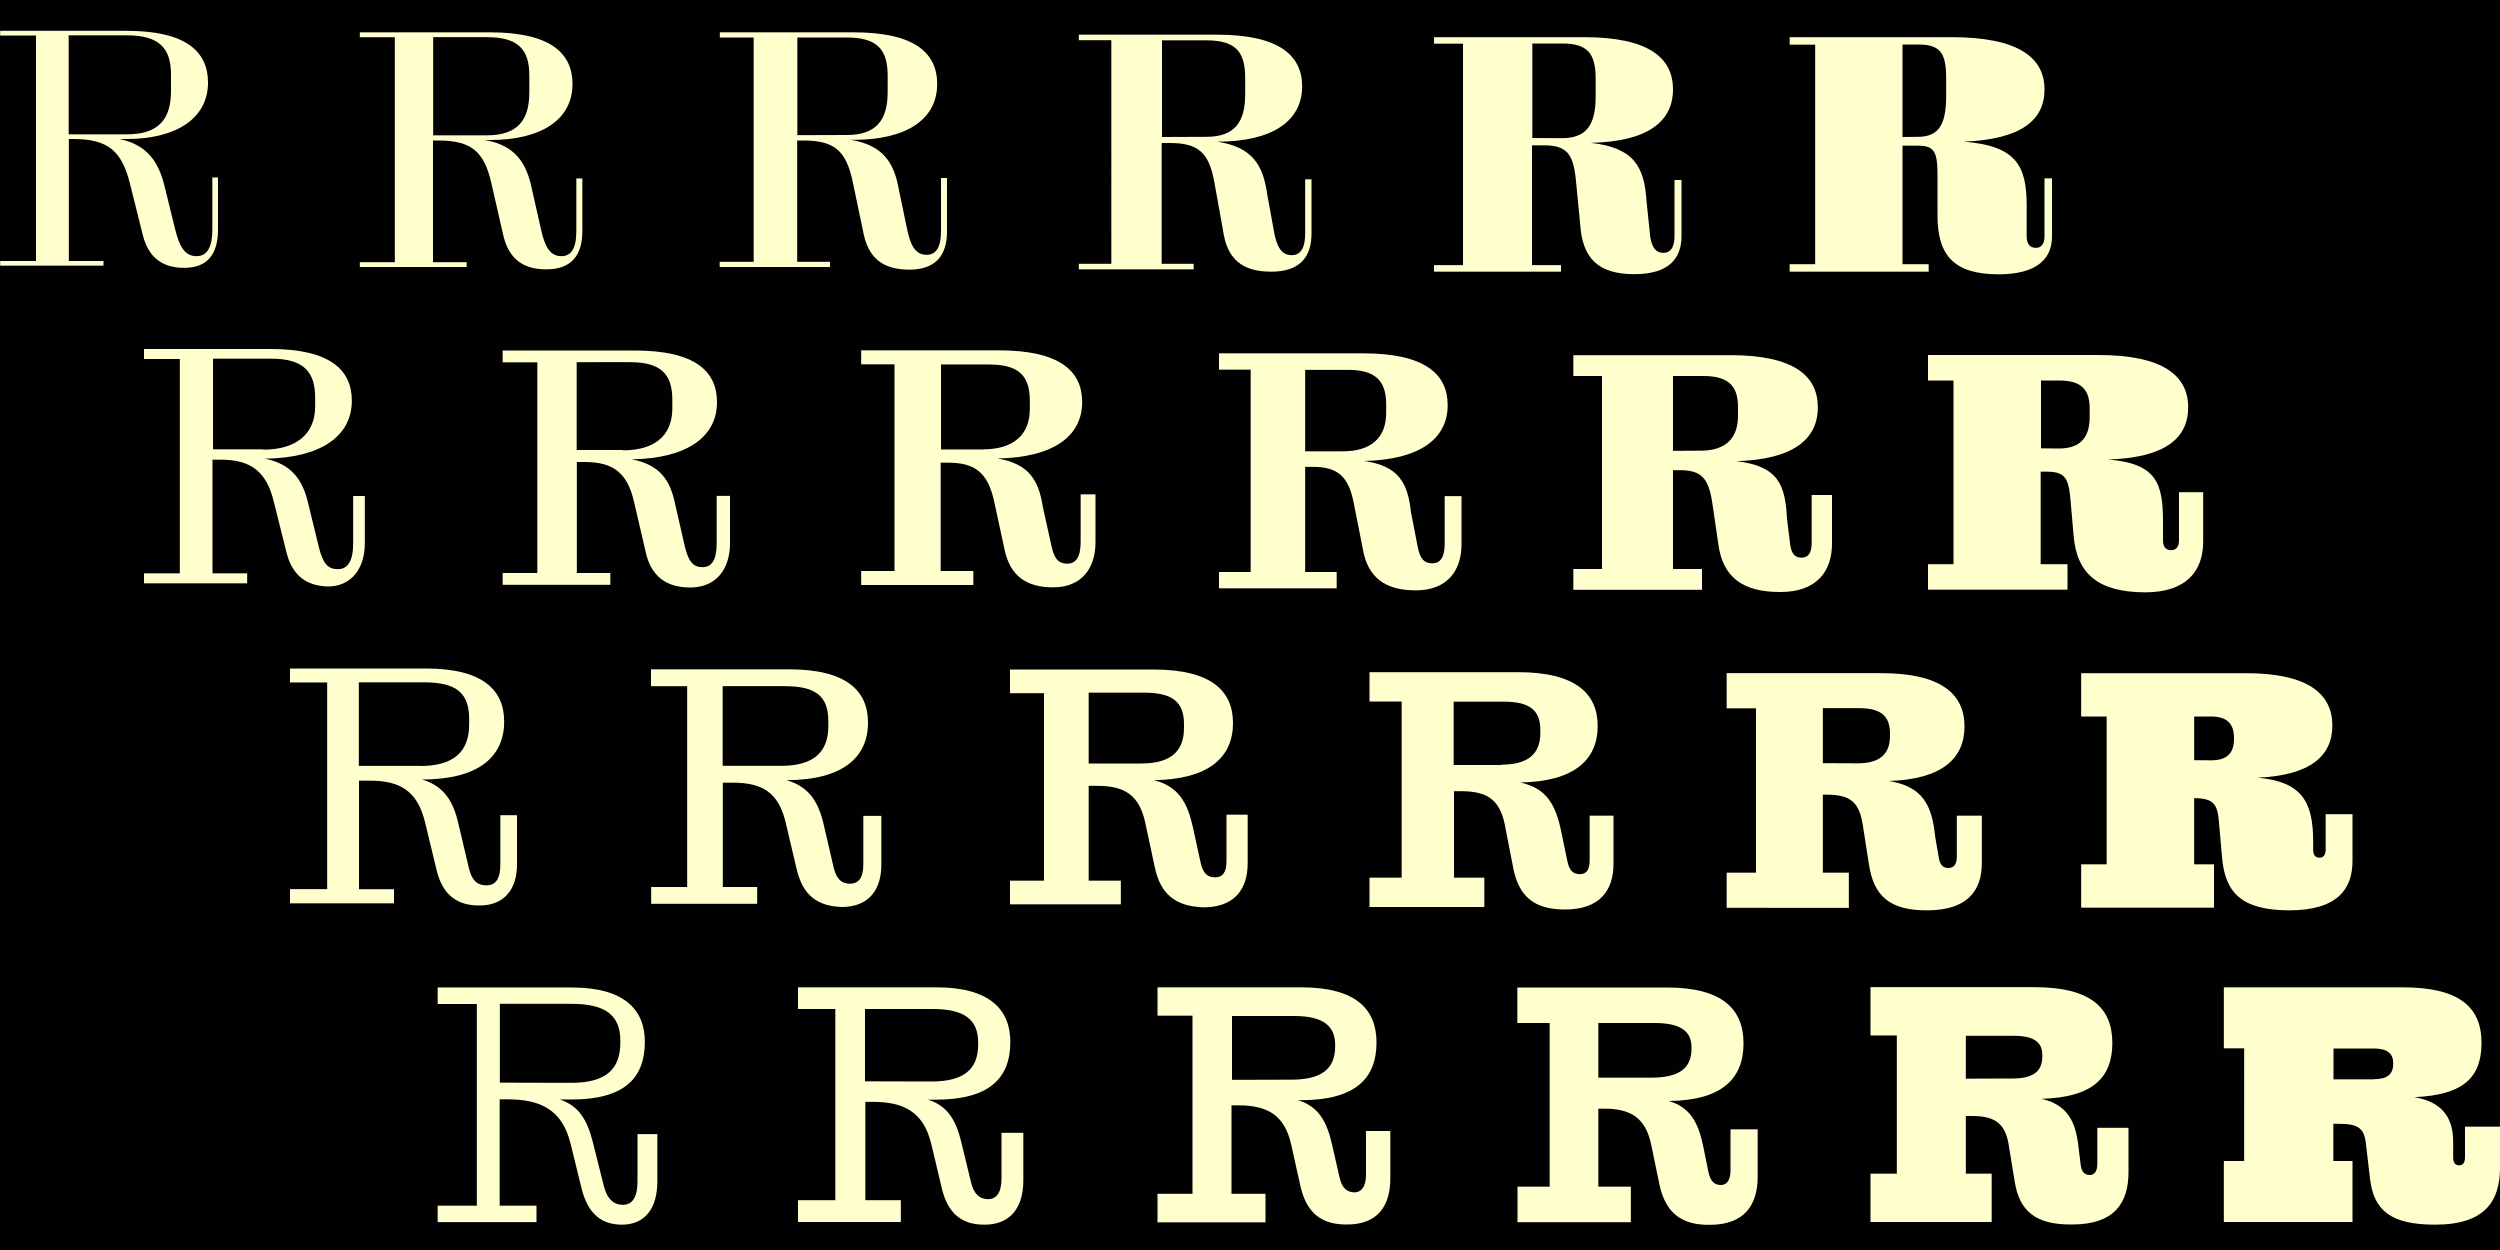 <?xml version="1.0" encoding="utf-8"?>
<!-- Generator: Adobe Illustrator 27.3.1, SVG Export Plug-In . SVG Version: 6.00 Build 0)  -->
<svg version="1.1" id="Layer_1" xmlns="http://www.w3.org/2000/svg" xmlns:xlink="http://www.w3.org/1999/xlink" x="0px" y="0px"
	 viewBox="0 0 1500 750" style="enable-background:new 0 0 1500 750;" xml:space="preserve">
<style type="text/css">
	.st0{fill:#010101;}
	.st1{fill:#FFFFCD;}
</style>
<path class="st0" d="M0,0h1500v750H0V0z"/>
<g>
	<path class="st1" d="M85.6,140.7l-7.7-30.8c-4.9-19.3-13-26.5-34.1-26.5h-2.5v73.2h20.8v2.8h-62v-2.8h21.5V21.3H0.1v-2.8H76
		c35.9,0,48.8,12.7,48.8,31c0,21.8-19.4,33.9-48.8,33.9h-4.3c16.6,3.5,23.4,13.6,27,28.2l6.4,26c2.4,9.6,5.4,16.1,12.8,16.1
		c5.8,0,9.5-4.4,9.5-15.9v-31.3h3.4v31.3c0,14.8-6.4,22.9-20.3,22.9C97.9,160.7,89.1,155,85.6,140.7L85.6,140.7z M76.1,80.6
		c19.1,0,26.5-9.1,26.5-26v-9.9c0-16.2-7.5-23.5-26.5-23.5H41.2v59.4H76.1z"/>
	<path class="st1" d="M517.8,138.5l-6.2-29.6c-3.9-18.2-10.7-24.6-29.5-24.6h-3.8v72.8H498v3.1h-66.2v-3.1h20.4V22.5h-20.3v-3.1
		h80.3c36.8,0,50.1,12.5,50.1,31c0,21.3-18.5,33.5-50.1,33.5h-1.8c19.5,3.2,26.2,13.8,29,30.3l5.1,24.4c1.9,8.5,4.7,14.3,11.4,14.3
		c5.3,0,8.7-3.9,8.7-14v-32.1h3.6v32.1c0,14.4-6.8,22.9-22.8,22.9C529.7,161.7,520.7,154.9,517.8,138.5L517.8,138.5z M508,81
		c17.8,0,24.6-9,24.6-25.7v-10c0-16-6.7-22.8-24.6-22.8h-29.6v58.6L508,81L508,81z"/>
	<path class="st1" d="M301.7,140l-6.9-30.2C290.5,91,282.9,84.3,263,84.3h-3.2v73H280v2.9h-64.1v-2.9h21v-135h-21v-2.9H294
		c36.5,0,49.5,12.7,49.5,31c0,21.5-18.9,33.6-49.4,33.6h-3.2c18.2,3.2,25,13.7,28.2,29.3l5.7,25.2c2.1,9,5,15.2,12,15.2
		c5.6,0,9-4.1,9-15v-31.6h3.6v31.6c0,14.6-6.7,22.9-21.5,22.9C313.8,161.7,304.9,155.3,301.7,140L301.7,140z M292,81.2
		c18.6,0,25.6-9.1,25.6-25.8v-10c0-16.1-7-23.1-25.6-23.1h-32.1v58.9H292z"/>
	<path class="st1" d="M733.8,138.1l-5.2-28.8c-3.2-17.6-9.4-23.5-26.8-23.5H697v72.5h19.2v3.3h-68.9v-3.3h19.5V24.1h-19.5v-3.3h82.9
		c37.3,0,51.1,12.5,51.1,31.1C781.2,72.8,763.2,85,730.4,85h-0.1c21.1,3.2,27.6,14,30,31.5l4.3,23.5c1.6,7.9,4.2,13.1,10.4,13.1
		c5,0,8.1-3.7,8.1-12.9v-32.6h3.8v32.5c0,14.2-7,22.9-24.2,22.9C745.4,163,736.2,155.6,733.8,138.1L733.8,138.1z M723.7,82.1
		c17.2,0,23.4-8.9,23.4-25.5V46.5c0-15.9-6.2-22.3-23.4-22.3h-26.5v58L723.7,82.1L723.7,82.1z"/>
	<path class="st1" d="M948.1,134.4l-2.6-26.7c-1.6-15.7-5.7-20.5-19.3-20.5h-7v71.9h17.4v3.9h-76.2v-3.9h17.4V26.2h-17.4v-3.9h90
		c38.8,0,53.4,12.4,53.4,31.3c0,19.6-15.6,31.4-49.4,32.1c26.2,2.9,32.2,14.5,33.5,34.9l2.2,21.1c0.9,6.2,3,10,8,10
		c4,0,6.6-3,6.6-9.9V108h4.2v33.7c0,13.5-7.7,22.8-28.3,22.8C959.1,164.5,949.4,155.2,948.1,134.4L948.1,134.4z M937.2,82.9
		c15.3,0,20.2-8.7,20.2-25.2V47.3c0-15.5-5-21.2-20.2-21.2h-17.8v56.7L937.2,82.9L937.2,82.9z"/>
	<path class="st1" d="M1162.5,129.3v-24.6c0-13.8-2.1-17.3-11.7-17.3h-9.3v71.1h15.7v4.5h-83.4v-4.5h15.3V26.8h-15.3v-4.5h97.1
		c40.2,0,55.8,12.3,55.8,31.4c0,18.2-13.6,29.9-48.5,31.3c31.8,2.4,37.8,14.8,37.8,38.3v18.5c0,4.6,1.9,6.9,5.6,6.9
		c3.1,0,5.1-2.3,5.1-6.9V107h4.5v34.9c0,12.7-8.2,22.7-32.2,22.7C1172.7,164.5,1162.5,153.6,1162.5,129.3L1162.5,129.3z
		 M1150.8,82.1c13.2,0,16.9-8.5,16.9-24.7V46.7c0-15.2-3.8-20-16.9-20h-9.3v55.5L1150.8,82.1L1150.8,82.1z"/>
</g>
<g>
	<path class="st1" d="M171.9,331.5l-7.7-30.8c-4.5-18.2-14.1-24.9-31.8-24.9h-4.9V344h20.8v6H86.4v-6h21.5V215.4H86.4v-6h75.9
		c35.9,0,48.8,12.7,48.8,31c0,21.5-18.9,34.4-52.1,34.8c15.7,3.2,22.4,12.4,25.7,26l6.7,27.4c2.4,9.6,5.4,12.9,11.3,12.9
		c5.8,0,9.2-4.6,9.2-15.5v-28.4h7V326c0,15-8,25.9-22.2,25.9C184.3,351.5,175.5,345.8,171.9,331.5L171.9,331.5z M157.9,269.8
		c19.5,0,31.2-9.1,31.2-26v-5.1c0-16.2-7.5-23.5-26.5-23.5h-34.8v54.4H158L157.9,269.8L157.9,269.8z"/>
	<path class="st1" d="M602.6,329.1l-6.2-28.7c-3.8-16.8-11.4-22.8-27.5-22.8h-4.5v65H584v8.4h-67.3v-8.4h20v-124h-20v-8.4h82.5
		c36.7,0,50.1,12.5,50.1,31c0,20.7-17.5,33.3-50.8,33.9c18.9,3.2,24.7,13,27.2,29l5.1,23.1c1.7,8.2,4.4,11,9.6,11
		c5.1,0,8-3.9,8-13.1v-28.5h8.9v28.8c0,15.5-8.3,27-25.3,27C615.7,352.5,605.8,345.4,602.6,329.1L602.6,329.1z M590,269.6
		c17.6,0,27.9-8.4,27.9-24.1v-5.2c0-15.2-7.1-21.6-24.4-21.6h-28.9v51H590V269.6z"/>
	<path class="st1" d="M387.3,330.7l-6.9-29.7c-4-17.5-12.7-23.8-29.6-23.8h-4.7v66.6h20.1v7.1h-64.6v-7.1h20.8V217.4h-20.8v-7.1
		h79.2c36.3,0,49.4,12.5,49.4,31c0,20.9-18.1,33.8-51.2,34.3c17.1,3.2,23.3,12.7,26.2,27.4l5.8,25.3c2.2,8.7,4.9,12,10.5,12
		c5.5,0,8.5-4.3,8.5-14.3v-28.5h8V326c0,15.3-8.2,26.5-23.8,26.5C400,352.5,390.5,346,387.3,330.7L387.3,330.7z M373.9,270.2
		c18.6,0,29.5-8.7,29.5-25.1v-5.2c0-15.7-7.1-22.6-25.5-22.6H346V270h27.9V270.2z"/>
	<path class="st1" d="M817.6,328.9l-5.4-27.3c-3.2-16-9.7-21.5-24.8-21.5h-4.3v63.1H802v9.8h-70.6v-9.8h19V221.8h-19V212h86.4
		c37.1,0,50.8,12.4,50.8,31.1c0,20.1-16.6,32.7-50.1,33.5c20.9,3,26.2,13.3,28.1,30.8l4,20.6c1.4,7.3,3.9,10,8.8,10
		c4.7,0,7.4-3.5,7.4-11.6v-28.7h10.1v28.9c0,15.9-8.7,27.6-27.3,27.6C831.2,354.3,820.5,346.6,817.6,328.9L817.6,328.9z
		 M805.7,270.8c16.6,0,26-7.9,26-23v-5.3c0-14.5-6.9-20.6-23.3-20.6h-25.3v48.9H805.7z"/>
	<path class="st1" d="M1030.9,325.8l-3.6-24.6c-2.3-14.4-6.5-19.1-19.5-19.1h-4v59.3h17.4v12.5H944v-12.5h17.2V225.6H944v-12.5h94.3
		c38,0,52.4,12.4,52.4,31.3c0,19.3-15,31.3-48.9,32.3c25.2,2.9,29.4,14.2,30.4,34.6l1.9,15.4c0.8,5.5,2.8,7.9,6.8,7.9
		c3.8,0,6.1-2.6,6.1-8.7V297h12.2v29.2c0,16.6-9.2,29-30.9,29C1045.3,355.3,1033.4,346.1,1030.9,325.8L1030.9,325.8z M1020.5,270.4
		c14.5,0,22.3-7.1,22.3-20.9v-5.4c0-13.2-6.5-18.5-20.9-18.5h-18.1v44.9L1020.5,270.4z"/>
	<path class="st1" d="M1244.2,321.7l-1.9-21.9c-1.2-12.9-3.2-16.8-14.3-16.8h-3.6v55.5h16.1v15.3h-83.7v-15.3h15.3V228.3h-15.3V213
		h102.1c38.8,0,54,12.3,54,31.4c0,18.4-13.6,30.2-47.9,31.3c29.6,2.5,32.8,14.8,32.8,38.2v10.4c0,3.8,1.7,5.8,4.9,5.8
		c2.9,0,4.7-2,4.7-5.8v-29h14.5v29.8c0,17.1-9.7,30.3-34.8,30.3C1259.5,355.3,1246.2,344.8,1244.2,321.7L1244.2,321.7z
		 M1235.4,269.1c12.4,0,18.4-6.2,18.4-18.8v-5.5c0-12-6.1-16.5-18.4-16.5h-10.8V269L1235.4,269.1z"/>
</g>
<g>
	<path class="st1" d="M261.9,521.8l-6.8-28.2c-4.7-19.4-15.4-25.2-33.2-25.2h-6.5v65.1h21v8.5H174v-8.5h22.3v-124H174v-8.4h81.6
		c34.4,0,46.9,13.2,46.9,31.8c0,21.5-15.8,34.8-49.2,34.8c13.2,4,18.7,13.2,21.7,26.4l6.2,26.2c1.5,6.6,4.1,10.9,10.6,10.9
		c5.6,0,8.4-3.9,8.4-12.4v-29.7h10v29.6c0,15.2-8,24.6-22.4,24.6C274.4,543.4,265.5,537.1,261.9,521.8L261.9,521.8z M252.1,459.6
		c19.5,0,29.4-8.1,29.4-24.9v-3.2c0-15.8-7.7-22.1-27-22.1h-39.2v50.1h36.8V459.6z"/>
	<path class="st1" d="M692.8,520l-5.6-26.2c-3.7-17.1-12.7-22.3-29-22.3h-5v56.9h19.3v14.2H606v-14.2h20.4V415.9H606v-14.2h86.1
		c34.8,0,47.7,13,47.7,32.1c0,20.8-14.8,33.8-47.4,34.3c14.8,3.8,20.1,13.5,23.4,28.5l4.5,20.7c1.3,5.8,3.5,9.1,8.7,9.1
		c4.8,0,6.9-3.2,6.9-9.9v-27.7h12.7V518c0,15.9-8.3,26.4-26.5,26.4C705.4,543.8,696.3,536.8,692.8,520L692.8,520z M684.7,458.1
		c17.1,0,25.7-6.8,25.7-21.3v-2.3c0-13.3-6.9-18.9-23.8-18.9h-33.4v42.5L684.7,458.1z"/>
	<path class="st1" d="M478,521.5l-6.5-27.6c-4.3-18.8-14.5-24.3-31.9-24.3h-5.9v62.6h20.6v10.1h-63.6v-10.1h21.6V411.7h-21.7v-10.1
		h83c34.5,0,47.2,13.1,47.2,31.9c0,21.3-15.6,34.5-48.9,34.6c13.7,3.9,19.3,13.3,22.4,27l5.7,24.6c1.4,6.3,3.9,10.5,10,10.5
		c5.4,0,8-3.8,8-11.6v-29.1h10.8V519c0,15.4-8.1,25.2-23.7,25.2C490.5,543.7,481.7,537.3,478,521.5L478,521.5z M468.7,459.5
		c18.7,0,28.3-7.6,28.3-23.8v-2.9c0-15.1-7.5-21.1-26.1-21.1h-37.3v47.8H468.7z"/>
	<path class="st1" d="M907.9,520.6l-4.9-25.2c-3-15.9-11-20.7-26.5-20.7h-4.1v51.9h18.2v17.6h-68.9v-17.6H841V420.9h-19.3v-17.6
		h88.9c34.9,0,48,12.9,48,32.3c0,20.5-14.3,33.3-46.4,33.9c16,3.5,21.3,13.6,24.6,29.7l3.6,17.4c1.1,5.2,3,7.9,7.5,7.9
		c4.2,0,5.9-2.9,5.9-8.5v-26.6h14.3v28.9c0,16.2-8.5,27.4-29,27.4C920.6,545.7,911.3,538.1,907.9,520.6L907.9,520.6z M900.8,458.8
		c15.6,0,23.4-6.1,23.4-19V438c0-11.9-6.4-17-21.9-17h-30.1v38h28.6V458.8z"/>
	<path class="st1" d="M1121.3,518.2l-3.7-23.7c-2.2-13.5-7.7-17.7-21.6-17.7h-2.3v46.8h15.6v21.1H1036v-21.1h17.6V425H1036v-21.1
		h92.9c35.9,0,49.8,12.7,49.8,31.9c0,19.4-13.6,31.8-45.4,32.8c20.1,3.2,25.9,14.2,27.8,33.4l2.1,12.1c0.6,4.4,2.3,6.7,5.8,6.7
		c3.4,0,5.1-2.3,5.1-7v-24.4h15v28.5c0,16.6-8.8,28.3-32.8,28.3C1133.8,546.3,1124.1,537.6,1121.3,518.2L1121.3,518.2z M1114.5,458
		c13,0,19.5-5.2,19.5-16.5v-1.3c0-10.7-5.6-15.3-18.5-15.3h-21.8v33L1114.5,458z"/>
	<path class="st1" d="M1333.2,514.2l-1.9-21.8c-0.9-9.8-3.2-13.5-14.8-13.5v39.7h11.9v26h-79.7v-26h15.3v-88.7h-15.3v-26h98.7
		c37.3,0,52,12.3,52,31.4c0,18.2-13,29.9-44.8,31.3c26.7,2.4,33.3,14.7,33.3,38.3v4.8c0,3.5,1.4,4.9,3.8,4.9c2.3,0,3.7-1.5,3.7-4.9
		v-21.2h16.1v28.1c0,16.8-9,29.6-38,29.6C1345.3,546.1,1335,536,1333.2,514.2L1333.2,514.2z M1326.6,456.2c9.3,0,13.8-4,13.8-12.8
		v-0.7c0-8.7-4.5-12.8-13.8-12.8h-10.1v26.2L1326.6,456.2z"/>
</g>
<g>
	<path class="st1" d="M780.2,711.4l-5.5-24.7c-4-18-14.6-23.5-31.8-23.5h-4v53.1h20.4v17.1h-64.8v-17.1h21V609.4h-21v-17h86.3
		c32.8,0,45.1,13.2,45.1,33.1c0,21.8-13,34.6-45.3,34.6h-1.9c12.4,3.7,17.4,12.7,20.6,26.9l4.4,19.3c1.4,6.4,4.4,9.1,9,9.1
		c4.3,0,6.9-3.7,6.9-10.6v-26.2h14.6V707c0,16.8-7.8,27.7-25.9,27.7C793.1,734.9,783.9,728,780.2,711.4L780.2,711.4z M774.8,647.8
		c17.6,0,26.3-6.1,26.3-19.9V627c0-11.7-7.5-17.4-24.7-17.4h-37.2v38.3L774.8,647.8L774.8,647.8z"/>
	<path class="st1" d="M348.9,712.9l-6.5-26.5c-5.1-20.9-18.4-26.8-38-26.8h-4.6v63.8h22.1v9.9h-59.3v-9.9h23.5v-121h-23.5v-9.9h80.5
		c31.8,0,43.8,13.6,43.8,32.6c0,21.9-12.4,34.6-44,34.6h-7c11.4,3.8,16.4,12.3,19.7,25.2l6.7,26.7c2.1,8.2,6.2,11.3,11.4,11.3
		c5.4,0,8.8-4.1,8.8-14v-28.4h11.9v28.4c0,16.2-7.5,25.9-21.2,25.9C361.2,734.8,352.8,728.7,348.9,712.9L348.9,712.9z M342.7,649.7
		c20.6,0,29.5-7.9,29.5-24.1v-1.2c0-15.1-8.8-22.1-29.2-22.1h-43.1v47.3L342.7,649.7L342.7,649.7z"/>
	<path class="st1" d="M564.9,712.2l-6.1-25.7c-4.7-19.6-16.8-25.4-35.2-25.4h-4.4v59h21.3v13.1h-61.7v-13.1h22.4V605.4h-22.4v-13h83
		c32.2,0,44.4,13.5,44.4,32.8c0,21.8-12.7,34.6-44.7,34.6h-4.7c11.8,3.7,16.9,12.4,20.1,26l5.7,23.5c1.7,7.4,5.4,10.2,10.3,10.2
		s8-3.9,8-12.4v-27.4H614v28.4c0,16.5-7.7,26.7-23.3,26.7C577.3,734.9,568.5,728.3,564.9,712.2L564.9,712.2z M558.8,648.9
		c19.3,0,28.1-7.1,28.1-22.2v-1.2c0-13.6-8.1-20.1-27.3-20.1H519v43.4L558.8,648.9L558.8,648.9z"/>
	<path class="st1" d="M995.6,710.4l-4.9-23.7c-3.4-16.1-12.4-21.5-28.1-21.5H959V712h19.5v21.3h-68V712h19.3v-98.2h-19.4v-21.3h89.8
		c33.3,0,45.9,13.1,45.9,33.5c0,21.3-13,34.3-45,34.6c13,3.6,18,13,21,28l3,14.8c1.2,5.4,3.5,7.6,7.5,7.6c3.8,0,5.7-3.5,5.7-8.5
		v-24.9h16.3V706c0,17.1-8,28.9-28.8,28.9C1008.7,735.1,999.2,727.6,995.6,710.4L995.6,710.4z M990.6,646.6
		c15.9,0,24.3-4.9,24.3-17.4v-0.8c0-9.8-6.7-14.6-22.1-14.6H959v32.8H990.6z"/>
	<path class="st1" d="M1208.8,708.8l-3.7-22.6c-2.2-12.4-8.5-16.6-21.9-16.6h-3.7v34.6h15.5v29h-72.7v-29h15.8v-82.9h-15.8v-29h98.5
		c33.5,0,46.6,12.4,46.6,33.4c0,21.1-11.9,32.7-42.5,33.6c15.4,3.5,20.3,13.5,22,27.4l1.5,12.1c0.5,4.4,2.4,6.2,5.5,6.2
		c2.9,0,4.5-2.4,4.5-6.7v-21.6h18.7v26.5c0,18.5-8.3,31.5-33.9,31.5C1221.5,734.9,1211.6,726.8,1208.8,708.8z M1207.6,647.1
		c11.9,0,17.8-4,17.8-13.2V633c0-7.7-5.2-11.5-16.8-11.5h-29.1v25.7L1207.6,647.1L1207.6,647.1L1207.6,647.1z"/>
	<path class="st1" d="M1422,707.1l-2.5-21.3c-1-8.9-4.9-11.5-15.7-11.5h-3.8v22.3h11.5v36.6h-77.2v-36.6h12.2V629h-12.2v-36.6h107.3
		c33.8,0,47.3,11.7,47.3,33.3c0,20.9-10.9,31.3-40.3,32.6c18.1,3,23.3,13.9,23.3,26.7v9.4c0,3.5,1.4,4.8,3.6,4.8
		c2.1,0,3.5-1.4,3.5-4.8V676h21v24.6c0,19.7-8.7,34.2-38.9,34.2C1434.2,734.8,1424.2,726.1,1422,707.1L1422,707.1z M1424.5,647.5
		c7.8,0,11.4-2.9,11.4-9.1v-0.8c0-5.6-3.8-8.5-11.4-8.5h-24.4v18.5h24.4V647.5z"/>
</g>
</svg>
